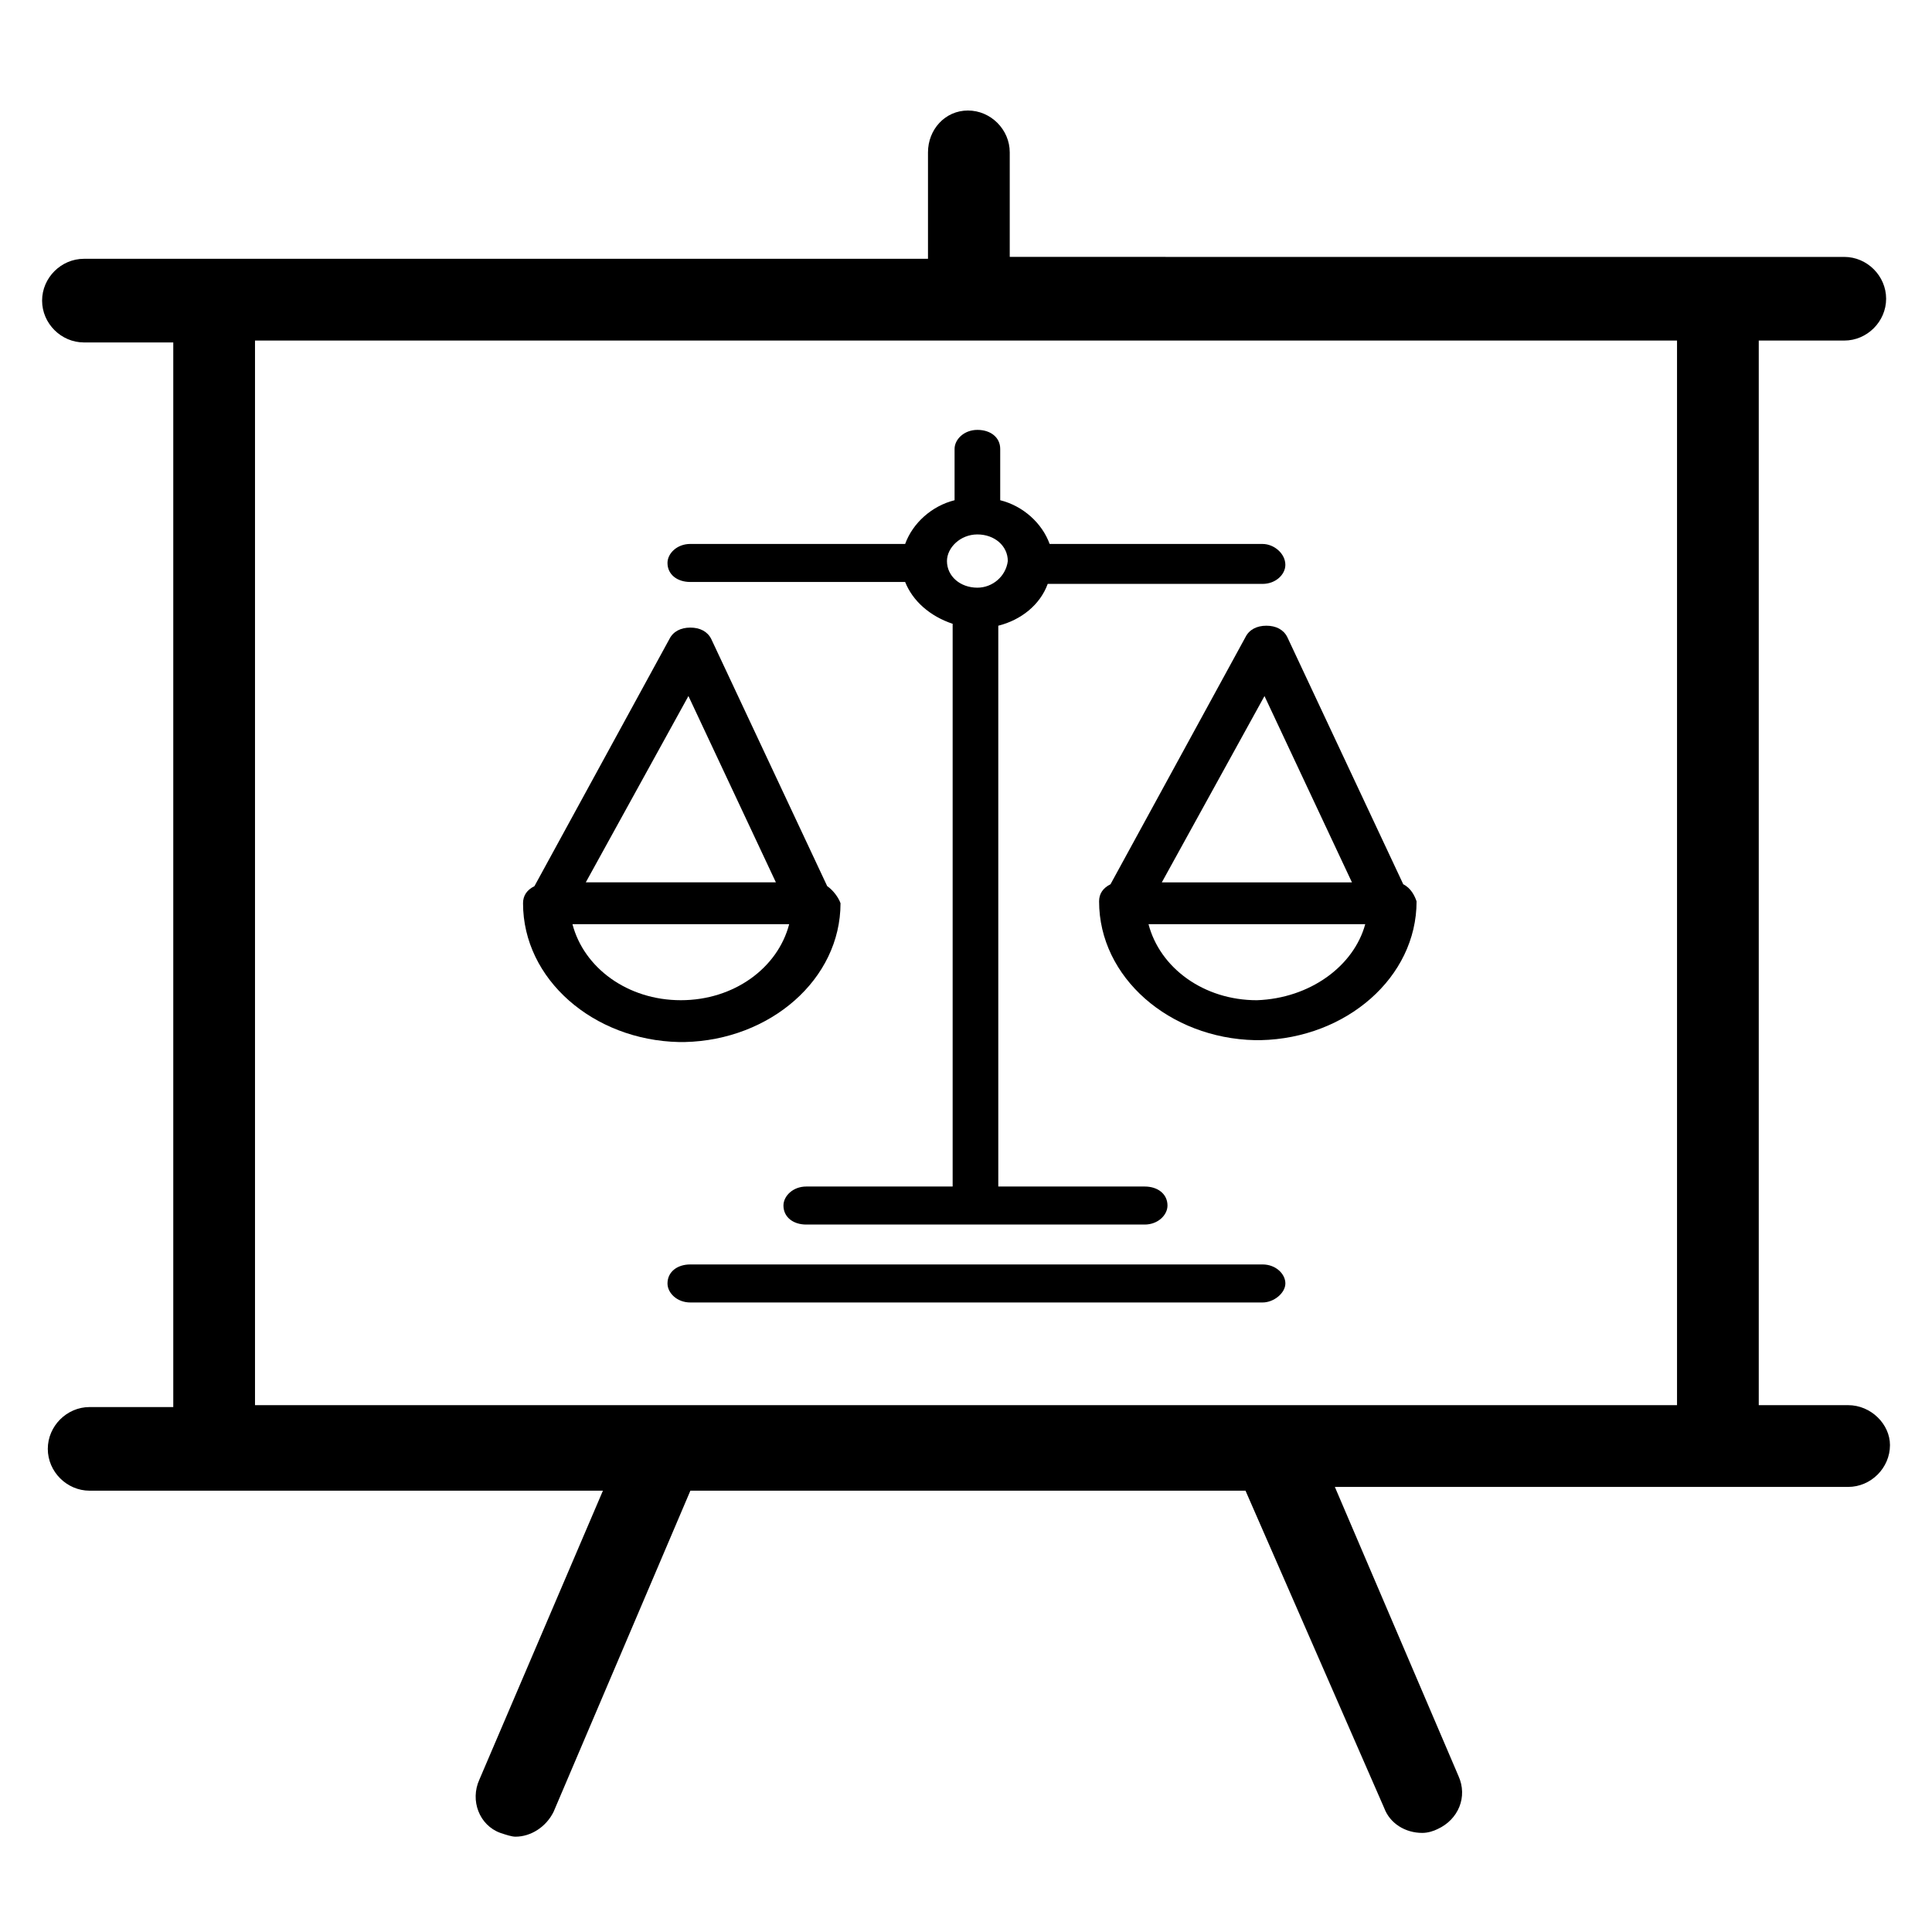 <?xml version="1.0" encoding="UTF-8"?>
<!-- Uploaded to: SVG Repo, www.svgrepo.com, Generator: SVG Repo Mixer Tools -->
<svg fill="#000000" width="800px" height="800px" version="1.1" viewBox="144 144 512 512" xmlns="http://www.w3.org/2000/svg">
 <g>
  <path d="m633.77 516.38h-23.68v-282.13h22.672c6.047 0 11.082-5.039 11.082-11.082 0-6.047-5.039-11.082-11.082-11.082l-221.17-0.004v-27.711c0-6.047-5.039-11.082-11.082-11.082-6.047 0-10.582 5.039-10.582 11.082v28.215h-223.69c-6.047 0-11.082 5.039-11.082 11.082 0 6.047 5.039 11.082 11.082 11.082h23.68v282.13l-22.168 0.004c-6.047 0-11.082 5.039-11.082 11.082 0 6.047 5.039 11.082 11.082 11.082h136.03l-32.746 76.578c-2.519 5.543 0 12.09 5.543 14.105 1.512 0.504 3.023 1.008 4.031 1.008 4.031 0 8.062-2.519 10.078-6.551l36.273-85.145h147.11l36.773 84.145c1.512 4.031 5.543 6.551 10.078 6.551 1.512 0 3.023-0.504 4.031-1.008 5.543-2.519 8.062-8.566 5.543-14.105l-32.746-76.578h136.03c6.047 0 11.082-5.039 11.082-11.082 0-5.547-5.039-10.586-11.086-10.586zm-422.19-282.13h376.85v282.13h-376.85z"/>
  <path d="m363.22 378.84-30.73-65.496c-1.008-2.016-3.023-3.023-5.543-3.023-2.519 0-4.535 1.008-5.543 3.023l-35.77 65.496c-2.016 1.008-3.023 2.519-3.023 4.535 0 20.152 18.641 36.273 41.312 36.777h0.504 0.504 0.504c22.672-0.504 41.312-16.625 41.312-36.777-0.504-1.512-2.016-3.527-3.527-4.535zm-36.777-50.383 23.176 49.375h-50.379zm-2.016 80.609c-14.105 0-25.695-8.566-28.719-20.152h57.434c-3.019 11.59-14.605 20.152-28.715 20.152z"/>
  <path d="m478.59 489.17h-151.65c-3.527 0-6.047-2.519-6.047-5.039 0-3.023 2.519-5.039 6.047-5.039h151.65c3.527 0 6.047 2.519 6.047 5.039-0.004 2.519-3.023 5.039-6.047 5.039z"/>
  <path d="m515.88 378.34-30.73-65.496c-1.008-2.016-3.023-3.023-5.543-3.023-2.519 0-4.535 1.008-5.543 3.023l-35.77 65.496c-2.016 1.008-3.023 2.519-3.023 4.535 0 20.152 18.641 36.273 41.312 36.777h0.504 0.504 0.504c22.672-0.504 41.312-16.625 41.312-36.777-0.504-1.512-1.512-3.527-3.527-4.535zm-36.777-49.879 23.176 49.375h-50.383zm-2.016 80.609c-14.105 0-25.695-8.566-28.719-20.152h57.434c-3.019 11.086-14.609 19.648-28.715 20.152z"/>
  <path d="m478.59 288.15h-56.426c-2.016-5.543-7.055-10.078-13.098-11.586v-13.602c0-3.023-2.519-5.039-6.047-5.039-3.527 0-6.047 2.519-6.047 5.039v13.602c-6.047 1.512-11.082 6.047-13.098 11.586h-56.934c-3.527 0-6.047 2.519-6.047 5.039 0 3.023 2.519 5.039 6.047 5.039h56.93c2.016 5.039 6.551 9.07 12.594 11.082v149.13h-38.793c-3.527 0-6.047 2.519-6.047 5.039 0 3.023 2.519 5.039 6.047 5.039h89.68c3.527 0 6.047-2.519 6.047-5.039 0-3.023-2.519-5.039-6.047-5.039h-38.793v-148.62c6.047-1.512 11.082-5.543 13.098-11.082h56.93c3.527 0 6.047-2.519 6.047-5.039 0-3.023-3.019-5.543-6.043-5.543zm-75.574 11.59c-4.535 0-8.062-3.023-8.062-7.055 0-3.527 3.527-7.055 8.062-7.055 4.535 0 8.062 3.023 8.062 7.055-0.504 4.031-4.031 7.055-8.062 7.055z"/>
 </g>
</svg>
